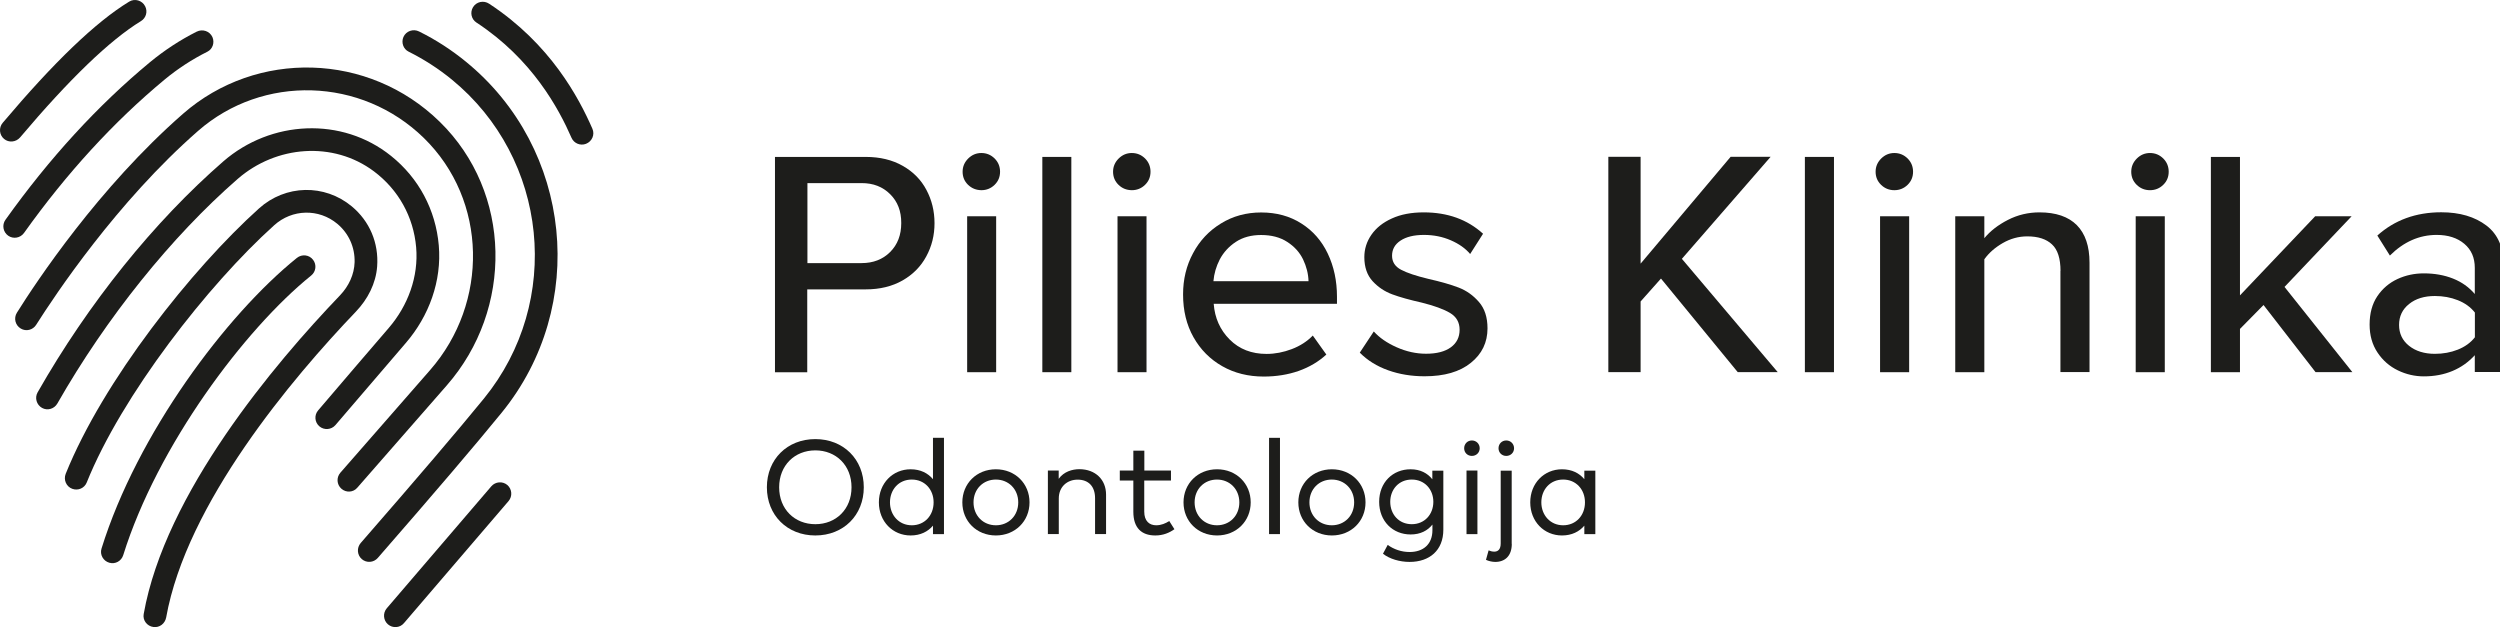 <svg xmlns="http://www.w3.org/2000/svg" xmlns:xlink="http://www.w3.org/1999/xlink" version="1.1" style="" xml:space="preserve" width="275" height="69"><rect id="backgroundrect" width="100%" height="100%" x="0" y="0" fill="none" stroke="none" class="" style=""/>
<style type="text/css">
	.st0{fill:#1D1D1B;}
</style>


<g class="currentLayer" style=""><title>Layer 1</title><g id="svg_1" class="">
	<g id="svg_2">
		<path class="st0" d="M39.797,61.501 L39.797,61.501 c-0.52,-0.45 -0.57,-1.25 -0.12,-1.77 c6.29,-7.22 10.73,-12.43 13.57,-15.91 c8.67,-10.66 7.07,-26.39 -3.56,-35.08 c-1.47,-1.2 -3.06,-2.22 -4.74,-3.06 c-0.59,-0.29 -0.83,-1.01 -0.57,-1.61 l0,0 c0.29,-0.66 1.08,-0.93 1.72,-0.61 c1.84,0.91 3.57,2.03 5.17,3.34 c11.7,9.56 13.46,26.87 3.92,38.59 c-2.85,3.5 -7.31,8.73 -13.62,15.97 C41.107,61.901 40.317,61.951 39.797,61.501 z" id="svg_3"/>
	</g>
	<g id="svg_4">
		<path class="st0" d="M0.907,25.931 L0.907,25.931 c-0.57,-0.4 -0.71,-1.19 -0.31,-1.75 c4.82,-6.76 10.16,-12.59 15.9,-17.34 c1.59,-1.31 3.31,-2.44 5.14,-3.36 c0.65,-0.32 1.43,-0.06 1.73,0.6 l0,0 c0.26,0.6 0.03,1.32 -0.56,1.61 c-1.68,0.84 -3.26,1.87 -4.71,3.07 c-5.57,4.62 -10.77,10.29 -15.46,16.87 C2.237,26.181 1.467,26.321 0.907,25.931 z" id="svg_5"/>
	</g>
	<g id="svg_6">
		<path class="st0" d="M0.447,15.281 L0.447,15.281 c-0.53,-0.44 -0.6,-1.24 -0.15,-1.77 c5.65,-6.69 10.22,-11.08 13.91,-13.33 c0.62,-0.38 1.43,-0.14 1.76,0.51 v0 c0.3,0.58 0.1,1.29 -0.46,1.63 c-3.42,2.09 -7.88,6.38 -13.3,12.8 C1.757,15.641 0.967,15.721 0.447,15.281 z" id="svg_7"/>
	</g>
	<g id="svg_8">
		<path class="st0" d="M1.027,14.991 " id="svg_9"/>
	</g>
	<g id="svg_10">
		<path class="st0" d="M64.457,15.821 c-0.62,0.24 -1.32,-0.05 -1.59,-0.66 c-1.4,-3.2 -4.31,-8.65 -10.47,-12.69 c-0.55,-0.36 -0.71,-1.1 -0.37,-1.67 l0,0 c0.37,-0.62 1.18,-0.79 1.78,-0.39 c6.73,4.42 9.86,10.32 11.36,13.76 C65.447,14.811 65.127,15.561 64.457,15.821 L64.457,15.821 z" id="svg_11"/>
	</g>
	<g id="svg_12">
		<path class="st0" d="M42.677,68.681 L42.677,68.681 c-0.52,-0.45 -0.58,-1.24 -0.14,-1.76 l11.51,-13.43 c0.45,-0.52 1.24,-0.58 1.76,-0.14 l0,0 c0.52,0.45 0.58,1.24 0.14,1.76 l-11.51,13.43 C43.997,69.071 43.207,69.131 42.677,68.681 z" id="svg_13"/>
	</g>
	<g id="svg_14">
		<path class="st0" d="M37.557,53.761 L37.557,53.761 c-0.52,-0.45 -0.57,-1.24 -0.12,-1.76 l9.88,-11.3 c6.46,-7.39 6.33,-18.66 -0.69,-25.52 c-6.88,-6.72 -17.73,-7 -24.84,-0.78 c-8.93,7.81 -15.75,18.08 -17.81,21.33 c-0.36,0.57 -1.11,0.76 -1.69,0.41 v0 c-0.61,-0.36 -0.8,-1.14 -0.43,-1.74 c2.11,-3.37 8.99,-13.77 18.28,-21.89 c8.09,-7.07 20.42,-6.76 28.23,0.88 c7.97,7.79 8.12,20.61 0.78,29 l-9.84,11.25 C38.867,54.171 38.077,54.221 37.557,53.761 z" id="svg_15"/>
	</g>
	<g id="svg_16">
		<path class="st0" d="M12.027,61.901 L12.027,61.901 c-0.67,-0.19 -1.07,-0.89 -0.86,-1.56 c3.92,-12.62 13.72,-25.71 21.49,-31.97 c0.56,-0.45 1.37,-0.35 1.79,0.22 l0,0 c0.4,0.53 0.31,1.29 -0.21,1.71 c-7.32,5.9 -16.93,18.74 -20.68,30.76 C13.357,61.711 12.687,62.091 12.027,61.901 z" id="svg_17"/>
	</g>
	<g id="svg_18">
		<path class="st0" d="M16.877,68.971 L16.877,68.971 c-0.7,-0.09 -1.2,-0.74 -1.07,-1.43 c2.35,-13.28 14.4,-27.55 21.61,-35.07 c0.94,-0.99 1.55,-2.27 1.59,-3.63 c0.04,-1.66 -0.65,-3.17 -1.9,-4.22 c-2.04,-1.7 -4.97,-1.63 -6.95,0.16 c-7.29,6.56 -16.77,18.72 -20.62,28.3 c-0.25,0.62 -0.95,0.92 -1.58,0.69 l0,0 c-0.67,-0.24 -0.99,-0.99 -0.73,-1.65 c4.12,-10.24 13.86,-22.53 21.26,-29.19 c2.92,-2.63 7.21,-2.72 10.21,-0.23 c1.96,1.63 2.98,4.02 2.79,6.61 c-0.14,1.88 -1.04,3.61 -2.34,4.97 c-7.01,7.33 -18.63,21.09 -20.87,33.65 C18.147,68.601 17.547,69.061 16.877,68.971 z" id="svg_19"/>
	</g>
	<g id="svg_20">
		<path class="st0" d="M35.137,46.901 L35.137,46.901 c-0.53,-0.45 -0.59,-1.24 -0.14,-1.76 c2.8,-3.29 5.44,-6.36 7.76,-9.06 c2.12,-2.46 3.3,-5.65 3.02,-8.88 c-0.29,-3.35 -1.95,-6.33 -4.64,-8.35 c-4.49,-3.36 -10.76,-2.85 -14.99,0.83 c-7.29,6.35 -14.46,15.28 -19.84,24.71 c-0.34,0.59 -1.09,0.81 -1.68,0.48 l0,0 c-0.61,-0.34 -0.83,-1.11 -0.49,-1.71 c5.59,-9.81 12.81,-18.78 20.43,-25.41 c5.23,-4.54 13.05,-4.94 18.45,-0.6 c3.05,2.44 4.91,5.94 5.25,9.84 c0.34,3.91 -1.07,7.77 -3.63,10.74 c-2.31,2.69 -4.95,5.76 -7.74,9.03 C36.447,47.281 35.657,47.341 35.137,46.901 z" id="svg_21"/>
	</g>
</g><g id="svg_22" class="">
	<g id="svg_23">
		<g id="svg_24">
			<path class="st0" d="M85.257,17.261 h9.98 c1.56,0 2.92,0.33 4.06,0.98 c1.15,0.65 2.02,1.53 2.61,2.65 c0.59,1.11 0.89,2.33 0.89,3.66 c0,1.33 -0.3,2.54 -0.91,3.66 c-0.6,1.11 -1.47,1.99 -2.61,2.64 c-1.14,0.65 -2.49,0.98 -4.05,0.98 h-6.43 v9.12 h-3.55 V17.261 zM97.917,21.361 c-0.82,-0.82 -1.86,-1.22 -3.14,-1.22 h-5.96 v8.8 h5.96 c1.28,0 2.33,-0.41 3.14,-1.22 c0.82,-0.82 1.22,-1.88 1.22,-3.18 C99.147,23.231 98.737,22.171 97.917,21.361 z" id="svg_25"/>
			<path class="st0" d="M106.487,20.331 c-0.4,-0.39 -0.6,-0.87 -0.6,-1.44 s0.21,-1.05 0.62,-1.46 c0.41,-0.4 0.89,-0.6 1.44,-0.6 c0.57,0 1.05,0.2 1.46,0.6 c0.4,0.4 0.6,0.89 0.6,1.46 s-0.2,1.05 -0.6,1.44 c-0.4,0.39 -0.89,0.59 -1.46,0.59 C107.377,20.911 106.897,20.721 106.487,20.331 zM106.387,23.791 h3.19 v17.15 h-3.19 V23.791 z" id="svg_26"/>
			<path class="st0" d="M114.657,17.261 h3.19 v23.68 h-3.19 V17.261 z" id="svg_27"/>
			<path class="st0" d="M123.037,20.331 c-0.4,-0.39 -0.6,-0.87 -0.6,-1.44 s0.21,-1.05 0.62,-1.46 c0.41,-0.4 0.89,-0.6 1.44,-0.6 c0.57,0 1.05,0.2 1.46,0.6 c0.4,0.4 0.6,0.89 0.6,1.46 s-0.2,1.05 -0.6,1.44 c-0.4,0.39 -0.89,0.59 -1.46,0.59 C123.917,20.911 123.437,20.721 123.037,20.331 zM122.927,23.791 h3.19 v17.15 h-3.19 V23.791 z" id="svg_28"/>
			<path class="st0" d="M131.237,27.851 c0.73,-1.38 1.76,-2.47 3.07,-3.27 c1.31,-0.81 2.79,-1.21 4.42,-1.21 c1.68,0 3.15,0.4 4.42,1.21 c1.27,0.8 2.24,1.91 2.91,3.32 c0.67,1.41 1.01,2.99 1.01,4.74 v0.78 h-13.56 c0.12,1.56 0.7,2.87 1.76,3.93 s2.41,1.58 4.06,1.58 c0.92,0 1.85,-0.18 2.77,-0.53 c0.92,-0.35 1.69,-0.85 2.31,-1.49 l1.49,2.09 c-0.85,0.78 -1.86,1.38 -3.04,1.8 c-1.17,0.41 -2.46,0.62 -3.85,0.62 c-1.7,0 -3.23,-0.38 -4.56,-1.14 c-1.34,-0.76 -2.39,-1.82 -3.16,-3.18 c-0.77,-1.36 -1.15,-2.93 -1.15,-4.71 C130.137,30.731 130.497,29.221 131.237,27.851 zM135.937,26.611 c-0.77,0.51 -1.35,1.15 -1.76,1.92 c-0.4,0.78 -0.63,1.58 -0.7,2.4 h10.46 c-0.02,-0.82 -0.23,-1.62 -0.6,-2.4 c-0.38,-0.78 -0.96,-1.42 -1.74,-1.92 c-0.78,-0.51 -1.74,-0.76 -2.88,-0.76 C137.637,25.851 136.707,26.101 135.937,26.611 z" id="svg_29"/>
			<path class="st0" d="M151.117,36.461 c0.62,0.69 1.46,1.27 2.52,1.74 c1.06,0.47 2.14,0.71 3.23,0.71 c1.18,0 2.09,-0.24 2.73,-0.71 c0.64,-0.47 0.96,-1.11 0.96,-1.93 c0,-0.81 -0.35,-1.43 -1.06,-1.85 c-0.71,-0.42 -1.74,-0.79 -3.09,-1.13 c-1.33,-0.3 -2.41,-0.6 -3.25,-0.91 c-0.84,-0.31 -1.56,-0.79 -2.17,-1.45 c-0.6,-0.66 -0.91,-1.54 -0.91,-2.64 c0,-0.9 0.26,-1.72 0.78,-2.47 c0.52,-0.75 1.27,-1.35 2.25,-1.79 c0.98,-0.45 2.15,-0.67 3.5,-0.67 c2.63,0 4.8,0.78 6.53,2.35 l-1.42,2.23 c-0.52,-0.62 -1.23,-1.12 -2.13,-1.51 c-0.9,-0.39 -1.88,-0.59 -2.95,-0.59 c-1.09,0 -1.95,0.21 -2.57,0.62 c-0.63,0.41 -0.94,0.97 -0.94,1.67 c0,0.68 0.33,1.19 0.99,1.54 c0.66,0.35 1.66,0.68 2.98,1 c1.37,0.31 2.49,0.63 3.35,0.96 c0.86,0.33 1.61,0.86 2.24,1.59 c0.63,0.72 0.94,1.69 0.94,2.9 c0,1.54 -0.61,2.81 -1.83,3.79 c-1.22,0.99 -2.92,1.48 -5.09,1.48 c-1.44,0 -2.78,-0.22 -4.01,-0.66 c-1.23,-0.44 -2.27,-1.08 -3.12,-1.94 L151.117,36.461 z" id="svg_30"/>
			<path class="st0" d="M182.707,30.641 l-2.24,2.52 v7.77 h-3.55 v-23.68 h3.55 v11.75 l9.9,-11.75 h4.4 l-9.76,11.22 l10.54,12.46 h-4.4 L182.707,30.641 z" id="svg_31"/>
			<path class="st0" d="M198.537,17.261 h3.2 v23.68 h-3.2 V17.261 z" id="svg_32"/>
			<path class="st0" d="M206.917,20.331 c-0.4,-0.39 -0.6,-0.87 -0.6,-1.44 s0.21,-1.05 0.62,-1.46 c0.41,-0.4 0.89,-0.6 1.44,-0.6 c0.57,0 1.05,0.2 1.46,0.6 c0.4,0.4 0.6,0.89 0.6,1.46 s-0.2,1.05 -0.6,1.44 c-0.4,0.39 -0.89,0.59 -1.46,0.59 S207.317,20.721 206.917,20.331 zM206.807,23.791 h3.2 v17.15 h-3.2 V23.791 z" id="svg_33"/>
			<path class="st0" d="M226.657,29.811 c0,-1.37 -0.31,-2.35 -0.94,-2.93 c-0.63,-0.59 -1.53,-0.88 -2.72,-0.88 c-0.95,0 -1.85,0.25 -2.7,0.74 c-0.85,0.49 -1.53,1.09 -2.02,1.78 v12.42 h-3.2 v-17.15 h3.2 v2.41 c0.64,-0.78 1.5,-1.45 2.59,-2.01 c1.09,-0.56 2.25,-0.83 3.48,-0.83 c1.8,0 3.17,0.47 4.1,1.4 c0.93,0.94 1.4,2.31 1.4,4.14 v12.03 h-3.2 V29.811 z" id="svg_34"/>
			<path class="st0" d="M235.037,20.331 c-0.4,-0.39 -0.6,-0.87 -0.6,-1.44 s0.21,-1.05 0.62,-1.46 c0.41,-0.4 0.89,-0.6 1.44,-0.6 c0.57,0 1.05,0.2 1.46,0.6 c0.4,0.4 0.6,0.89 0.6,1.46 s-0.2,1.05 -0.6,1.44 c-0.4,0.39 -0.89,0.59 -1.46,0.59 S235.437,20.721 235.037,20.331 zM234.927,23.791 h3.2 v17.15 h-3.2 V23.791 z" id="svg_35"/>
			<path class="st0" d="M248.987,33.551 l-2.59,2.63 v4.76 h-3.2 v-23.68 h3.2 v15.23 l8.27,-8.7 h4.01 l-7.38,7.77 l7.46,9.37 h-4.05 L248.987,33.551 z" id="svg_36"/>
			<path class="st0" d="M272.237,39.061 c-0.69,0.76 -1.5,1.34 -2.45,1.74 c-0.95,0.4 -2,0.6 -3.16,0.6 c-0.99,0 -1.95,-0.22 -2.86,-0.66 c-0.91,-0.44 -1.66,-1.09 -2.24,-1.96 c-0.58,-0.87 -0.87,-1.89 -0.87,-3.08 c0,-1.23 0.28,-2.27 0.85,-3.12 c0.57,-0.84 1.31,-1.47 2.22,-1.89 s1.88,-0.62 2.89,-0.62 c1.18,0 2.25,0.19 3.21,0.57 c0.96,0.38 1.76,0.95 2.4,1.7 v-2.88 c0,-1.11 -0.38,-1.99 -1.15,-2.64 c-0.77,-0.65 -1.78,-0.98 -3.04,-0.98 c-1.92,0 -3.63,0.76 -5.15,2.27 l-1.38,-2.2 c1.89,-1.7 4.24,-2.56 7.03,-2.56 c2.04,0 3.69,0.49 4.97,1.46 c1.28,0.97 1.92,2.48 1.92,4.54 v11.57 h-3.2 V39.061 zM272.237,34.381 c-0.47,-0.6 -1.1,-1.05 -1.88,-1.36 c-0.78,-0.31 -1.62,-0.46 -2.52,-0.46 c-1.16,0 -2.11,0.29 -2.84,0.88 c-0.73,0.58 -1.1,1.35 -1.1,2.3 c0,0.95 0.37,1.72 1.1,2.3 c0.73,0.58 1.68,0.88 2.84,0.88 c0.9,0 1.74,-0.15 2.52,-0.46 c0.78,-0.31 1.41,-0.76 1.88,-1.36 V34.381 z" id="svg_37"/>
		</g>
	</g>
	<g id="svg_38">
		<g id="svg_39">
			<path class="st0" d="M95.017,53.601 c0,3.08 -2.24,5.3 -5.33,5.3 s-5.33,-2.22 -5.33,-5.3 s2.24,-5.3 5.33,-5.3 S95.017,50.521 95.017,53.601 zM85.707,53.601 c0,2.42 1.71,4.06 3.98,4.06 s3.98,-1.64 3.98,-4.06 c0,-2.42 -1.71,-4.06 -3.98,-4.06 S85.707,51.191 85.707,53.601 z" id="svg_40"/>
			<path class="st0" d="M102.627,52.711 v-4.55 h1.21 v10.59 h-1.21 v-0.93 c-0.55,0.65 -1.37,1.08 -2.46,1.08 c-1.96,0 -3.49,-1.53 -3.49,-3.64 s1.53,-3.64 3.49,-3.64 C101.257,51.621 102.077,52.051 102.627,52.711 zM97.897,55.261 c0,1.39 0.97,2.52 2.4,2.52 c1.41,0 2.4,-1.08 2.4,-2.52 c0,-1.43 -0.99,-2.51 -2.4,-2.51 C98.847,52.751 97.897,53.871 97.897,55.261 z" id="svg_41"/>
			<path class="st0" d="M113.247,55.261 c0,2.07 -1.58,3.64 -3.7,3.64 s-3.69,-1.57 -3.69,-3.64 c0,-2.07 1.57,-3.64 3.69,-3.64 S113.247,53.191 113.247,55.261 zM107.087,55.261 c0,1.46 1.06,2.52 2.46,2.52 c1.4,0 2.46,-1.05 2.46,-2.52 c0,-1.46 -1.07,-2.51 -2.46,-2.51 C108.147,52.751 107.087,53.801 107.087,55.261 z" id="svg_42"/>
			<path class="st0" d="M121.667,54.411 v4.34 h-1.21 v-3.95 c0,-1.29 -0.71,-2.04 -1.92,-2.04 c-1.13,0 -2.07,0.77 -2.07,2.07 v3.92 h-1.2 v-6.99 h1.19 v0.91 c0.57,-0.79 1.48,-1.06 2.29,-1.06 C120.477,51.621 121.667,52.741 121.667,54.411 z" id="svg_43"/>
			<path class="st0" d="M128.797,52.861 h-2.93 v3.41 c0,1.05 0.56,1.51 1.32,1.51 c0.52,0 1.03,-0.2 1.43,-0.47 l0.57,0.9 c-0.54,0.39 -1.24,0.69 -2.1,0.69 c-1.52,0 -2.42,-0.83 -2.42,-2.61 v-3.43 h-1.49 v-1.1 h1.49 v-2.19 h1.21 v2.19 h2.93 V52.861 z" id="svg_44"/>
			<path class="st0" d="M137.577,55.261 c0,2.07 -1.58,3.64 -3.7,3.64 s-3.69,-1.57 -3.69,-3.64 c0,-2.07 1.57,-3.64 3.69,-3.64 S137.577,53.191 137.577,55.261 zM131.407,55.261 c0,1.46 1.06,2.52 2.46,2.52 c1.4,0 2.46,-1.05 2.46,-2.52 c0,-1.46 -1.07,-2.51 -2.46,-2.51 C132.467,52.751 131.407,53.801 131.407,55.261 z" id="svg_45"/>
			<path class="st0" d="M140.797,58.751 h-1.2 v-10.59 h1.2 V58.751 z" id="svg_46"/>
			<path class="st0" d="M150.207,55.261 c0,2.07 -1.58,3.64 -3.7,3.64 s-3.69,-1.57 -3.69,-3.64 c0,-2.07 1.57,-3.64 3.69,-3.64 S150.207,53.191 150.207,55.261 zM144.037,55.261 c0,1.46 1.06,2.52 2.46,2.52 c1.4,0 2.46,-1.05 2.46,-2.52 c0,-1.46 -1.07,-2.51 -2.46,-2.51 C145.097,52.751 144.037,53.801 144.037,55.261 z" id="svg_47"/>
			<path class="st0" d="M157.557,52.721 v-0.95 h1.21 v6.5 c0,2.26 -1.51,3.54 -3.71,3.54 c-1.09,0 -2.21,-0.33 -2.93,-0.9 l0.52,-0.97 c0.67,0.48 1.5,0.78 2.41,0.78 c1.5,0 2.51,-0.85 2.51,-2.4 v-0.62 c-0.53,0.67 -1.32,1.09 -2.4,1.09 c-1.96,0 -3.46,-1.46 -3.46,-3.59 c0,-2.13 1.49,-3.58 3.46,-3.58 C156.237,51.621 157.027,52.051 157.557,52.721 zM152.927,55.201 c0,1.36 0.93,2.46 2.37,2.46 c1.39,0 2.37,-1.06 2.37,-2.46 c0,-1.39 -0.98,-2.45 -2.37,-2.45 C153.857,52.751 152.927,53.851 152.927,55.201 z" id="svg_48"/>
			<path class="st0" d="M162.767,49.311 c0,0.48 -0.38,0.84 -0.86,0.84 s-0.85,-0.36 -0.85,-0.84 c0,-0.49 0.37,-0.86 0.85,-0.86 S162.767,48.821 162.767,49.311 zM162.517,58.751 h-1.2 v-6.99 h1.2 V58.751 z" id="svg_49"/>
			<path class="st0" d="M166.297,59.831 c0,1.29 -0.72,1.98 -1.82,1.98 c-0.35,0 -0.75,-0.1 -1.02,-0.23 l0.29,-1.04 c0.18,0.08 0.4,0.14 0.62,0.14 c0.43,0 0.71,-0.27 0.71,-0.9 v-8.01 h1.21 V59.831 zM166.547,49.311 c0,0.48 -0.38,0.84 -0.86,0.84 s-0.85,-0.36 -0.85,-0.84 c0,-0.49 0.37,-0.86 0.85,-0.86 S166.547,48.821 166.547,49.311 z" id="svg_50"/>
			<path class="st0" d="M175.487,58.751 h-1.21 v-0.93 c-0.55,0.65 -1.37,1.08 -2.46,1.08 c-1.96,0 -3.49,-1.53 -3.49,-3.64 s1.53,-3.64 3.49,-3.64 c1.1,0 1.91,0.43 2.46,1.09 v-0.94 h1.21 V58.751 zM169.547,55.261 c0,1.39 0.97,2.52 2.4,2.52 c1.41,0 2.4,-1.08 2.4,-2.52 c0,-1.43 -0.99,-2.51 -2.4,-2.51 C170.497,52.751 169.547,53.871 169.547,55.261 z" id="svg_51"/>
		</g>
	</g>
</g></g></svg>